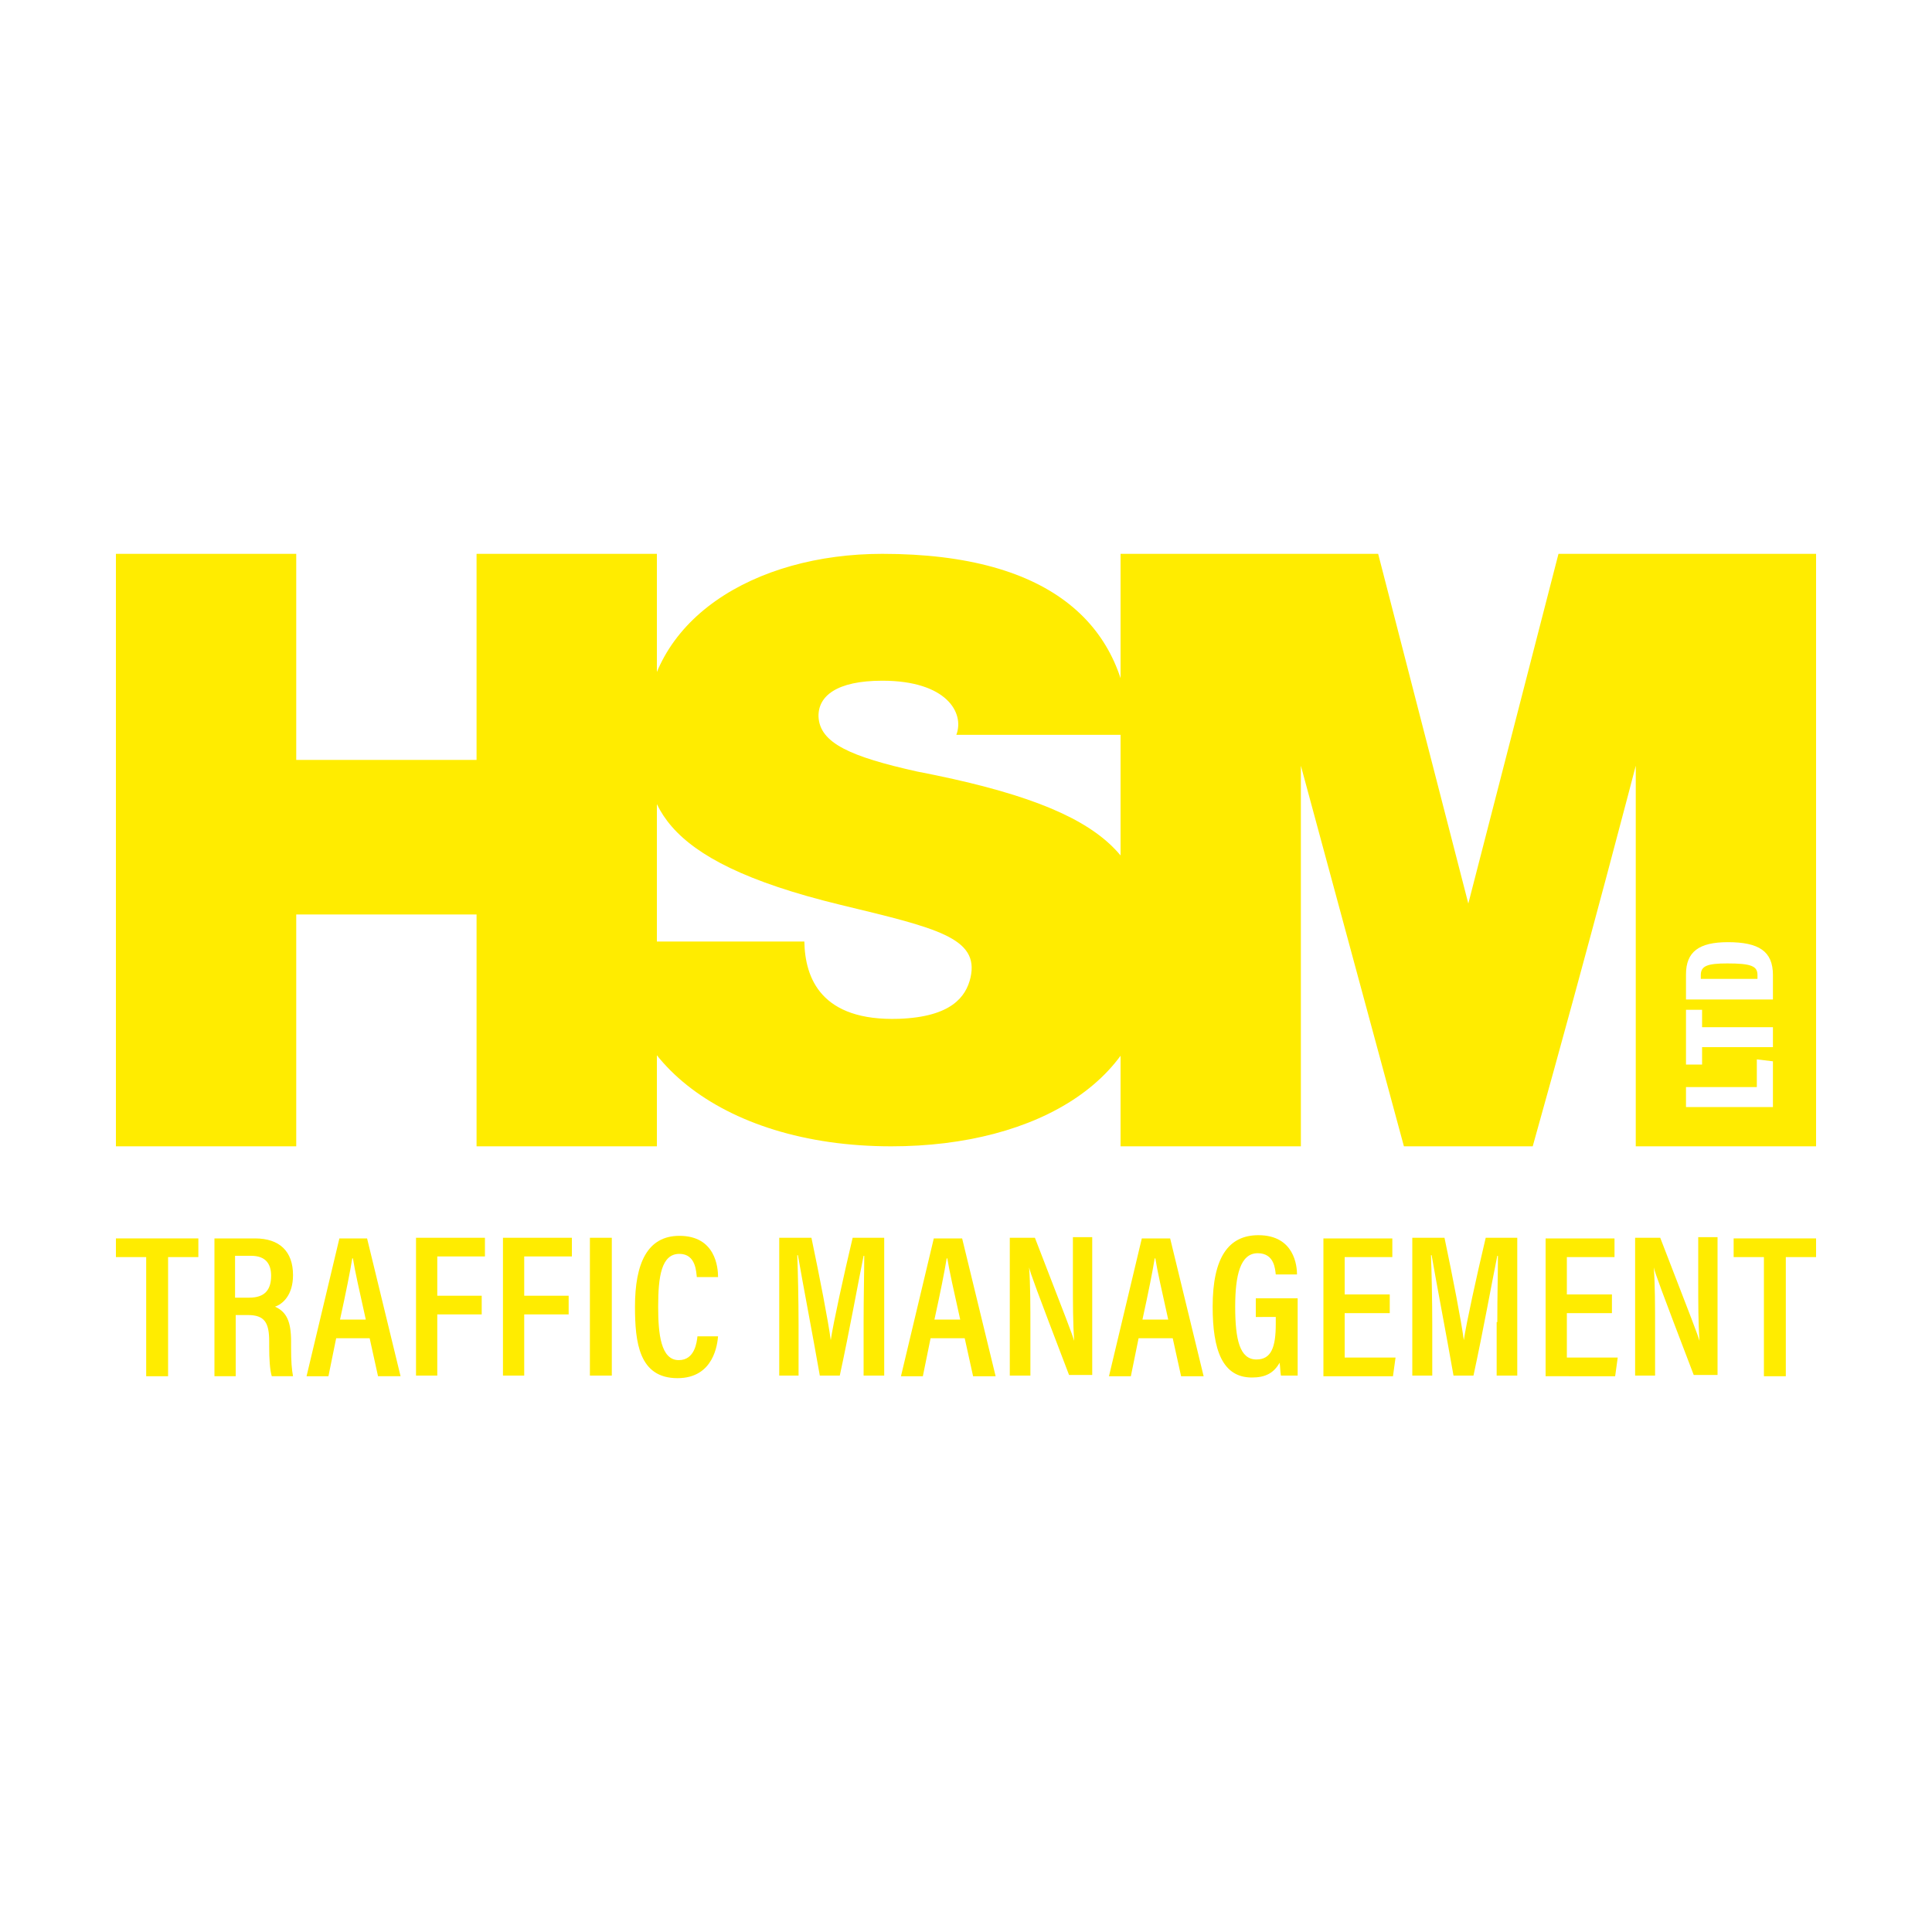 <?xml version="1.0" encoding="utf-8"?>
<!-- Generator: Adobe Illustrator 24.1.3, SVG Export Plug-In . SVG Version: 6.00 Build 0)  -->
<svg version="1.1" id="Layer_1" xmlns="http://www.w3.org/2000/svg" xmlns:xlink="http://www.w3.org/1999/xlink" x="0px" y="0px"
	 viewBox="0 0 300 300" style="enable-background:new 0 0 300 300;" xml:space="preserve">
<style type="text/css">
	.st0{fill:#FFEC00;}
</style>
<g>
	<g>
		<path class="st0" d="M22.7,195.2H18v-2.9h12.8v2.9h-4.7v18.5h-3.4V195.2z"/>
		<path class="st0" d="M36.6,204.3v9.4h-3.3v-21.4h6.3c3.8,0,5.9,2,5.9,5.7c0,3.1-1.6,4.5-2.8,4.9c1.8,0.8,2.5,2.3,2.5,5.4v0.9
			c0,2.3,0.1,3.4,0.3,4.5h-3.3c-0.3-1-0.4-2.7-0.4-4.6v-0.8c0-2.9-0.7-4.1-3.3-4.1H36.6z M36.6,201.5h2.1c2.4,0,3.4-1.2,3.4-3.4
			c0-1.9-0.9-3.1-3.1-3.1h-2.5V201.5z"/>
		<path class="st0" d="M52.2,207.8l-1.2,5.9h-3.4l5.1-21.4H57l5.2,21.4h-3.5l-1.3-5.9H52.2z M56.8,204.9c-1-4.5-1.7-7.6-2-9.5h-0.1
			c-0.3,1.9-1,5.4-1.9,9.5H56.8z"/>
		<path class="st0" d="M64.6,192.2h10.7v2.9h-7.4v6.1h6.9v2.9h-6.9v9.5h-3.3V192.2z"/>
		<path class="st0" d="M78.1,192.2h10.7v2.9h-7.4v6.1h6.9v2.9h-6.9v9.5h-3.3V192.2z"/>
		<path class="st0" d="M95,192.2v21.4h-3.4v-21.4H95z"/>
		<path class="st0" d="M111.5,207.5c-0.1,1.1-0.6,6.5-6.3,6.5c-6,0-6.6-5.6-6.6-11.1c0-6.7,1.9-11,6.9-11c5.6,0,6,4.9,6,6.4h-3.3
			c-0.1-0.7-0.1-3.6-2.7-3.6c-2.8,0-3.3,3.5-3.3,8.2c0,4.2,0.4,8.3,3.2,8.3c2.5,0,2.8-2.8,2.9-3.7H111.5z"/>
		<path class="st0" d="M134.1,205.3c0-3.8,0.1-7.9,0.1-10.3h-0.1c-0.8,3.9-2.2,11.7-3.7,18.6h-3.1c-1.1-6.3-2.7-14.6-3.4-18.7h-0.1
			c0.1,2.5,0.2,7.1,0.2,10.8v7.9H121v-21.4h5c1.3,6.2,2.6,12.9,3,15.9h0c0.4-2.7,2-10,3.4-15.9h4.9v21.4h-3.2V205.3z"/>
		<path class="st0" d="M144.5,207.8l-1.2,5.9h-3.4l5.1-21.4h4.4l5.2,21.4h-3.5l-1.3-5.9H144.5z M149.1,204.9c-1-4.5-1.7-7.6-2-9.5
			H147c-0.3,1.9-1,5.4-1.9,9.5H149.1z"/>
		<path class="st0" d="M156.8,213.6v-21.4h3.9c5,12.9,5.8,15,6.1,16h0c-0.2-2.7-0.2-5.9-0.2-9.4v-6.7h3v21.4H166
			c-5.2-13.6-6-15.8-6.2-16.7h0c0.2,2.7,0.2,5.9,0.2,9.8v7H156.8z"/>
		<path class="st0" d="M176.8,207.8l-1.2,5.9h-3.4l5.1-21.4h4.4l5.2,21.4h-3.5l-1.3-5.9H176.8z M181.4,204.9c-1-4.5-1.7-7.6-2-9.5
			h-0.1c-0.3,1.9-1,5.4-1.9,9.5H181.4z"/>
		<path class="st0" d="M201.5,213.6h-2.6c-0.1-0.6-0.1-1.2-0.2-2c-0.9,1.6-2.2,2.3-4.3,2.3c-4.6,0-6.1-4.3-6.1-11
			c0-7.7,2.5-11.1,7.1-11.1c5.6,0,6,4.8,6,6.1h-3.3c-0.1-0.8-0.2-3.3-2.8-3.3c-2.7,0-3.5,3.4-3.5,8.3c0,5.1,0.7,8.2,3.3,8.2
			c2.3,0,3-1.9,3-5.5v-1.1H195v-2.9h6.5V213.6z"/>
		<path class="st0" d="M215.8,203.9h-7v6.9h7.9l-0.4,2.9h-10.8v-21.4h10.7v2.9h-7.4v5.8h7V203.9z"/>
		<path class="st0" d="M232.5,205.3c0-3.8,0.1-7.9,0.1-10.3h-0.1c-0.8,3.9-2.2,11.7-3.7,18.6h-3.1c-1.1-6.3-2.7-14.6-3.4-18.7h-0.1
			c0.1,2.5,0.2,7.1,0.2,10.8v7.9h-3.1v-21.4h5c1.3,6.2,2.6,12.9,3,15.9h0c0.4-2.7,2-10,3.4-15.9h4.9v21.4h-3.2V205.3z"/>
		<path class="st0" d="M250.3,203.9h-7v6.9h7.9l-0.4,2.9H240v-21.4h10.7v2.9h-7.4v5.8h7V203.9z"/>
		<path class="st0" d="M253.9,213.6v-21.4h3.9c5,12.9,5.8,15,6.1,16h0c-0.2-2.7-0.2-5.9-0.2-9.4v-6.7h3v21.4h-3.7
			c-5.2-13.6-6-15.8-6.2-16.7h0c0.2,2.7,0.2,5.9,0.2,9.8v7H253.9z"/>
		<path class="st0" d="M273.9,195.2h-4.7v-2.9H282v2.9h-4.7v18.5h-3.4V195.2z"/>
	</g>
</g>
<path class="st0" d="M18,86h28v32h28V86h28v92H74v-36H46v36H18V86z"/>
<path class="st0" d="M124.9,146.2c0.1,5.7,2.6,12.4,14.7,12c8.1-0.3,10.4-3.4,11.1-6.4c1.4-6.2-5.3-7.7-20.2-11.3
	c-29.3-7.1-30.4-16.3-30.3-26.9C100.2,96.2,117.2,86,137,86c26.7,0,37.9,11.5,38.5,28.1h-27c1.3-3.4-1.5-8.4-11.5-8.4
	c-7.1,0-10,2.4-9.9,5.6c0.2,4.1,5,6.2,15.3,8.5c31.7,6.1,35.9,14.1,36.2,29.2c0.4,18.4-17.4,29-40.2,29c-26.9,0-43.9-14.7-41.3-31.8
	H124.9z"/>
<path class="st0" d="M268.2,149.6c-3.1,0-4.1,0.4-4.1,1.8v0.6h8.8v-0.6C272.9,150,271.9,149.6,268.2,149.6z M268.2,149.6
	c-3.1,0-4.1,0.4-4.1,1.8v0.6h8.8v-0.6C272.9,150,271.9,149.6,268.2,149.6z M242,86l-14,54.3L214,86h-40v92h28v-59.1l16,59.1h20
	c9.1-32.5,16-59.1,16-59.1V178h28V86H242z M275.3,171.9h-13.5v-3.1h11v-4.3l2.5,0.3V171.9z M275.3,162.6h-11v2.7h-2.5v-8.5h2.5v2.7
	h11V162.6z M275.3,155.2h-13.5v-3.9c0-3.5,2-5,6.5-5c4.8,0,7,1.4,7,5.1V155.2z M268.2,149.6c-3.1,0-4.1,0.4-4.1,1.8v0.6h8.8v-0.6
	C272.9,150,271.9,149.6,268.2,149.6z M268.2,149.6c-3.1,0-4.1,0.4-4.1,1.8v0.6h8.8v-0.6C272.9,150,271.9,149.6,268.2,149.6z
	 M268.2,149.6c-3.1,0-4.1,0.4-4.1,1.8v0.6h8.8v-0.6C272.9,150,271.9,149.6,268.2,149.6z"/>
<g>
</g>
<g>
</g>
<g>
</g>
<g>
</g>
<g>
</g>
<g>
</g>
<g>
</g>
<g>
</g>
<g>
</g>
<g>
</g>
<g>
</g>
<g>
</g>
<g>
</g>
<g>
</g>
<g>
</g>
</svg>
